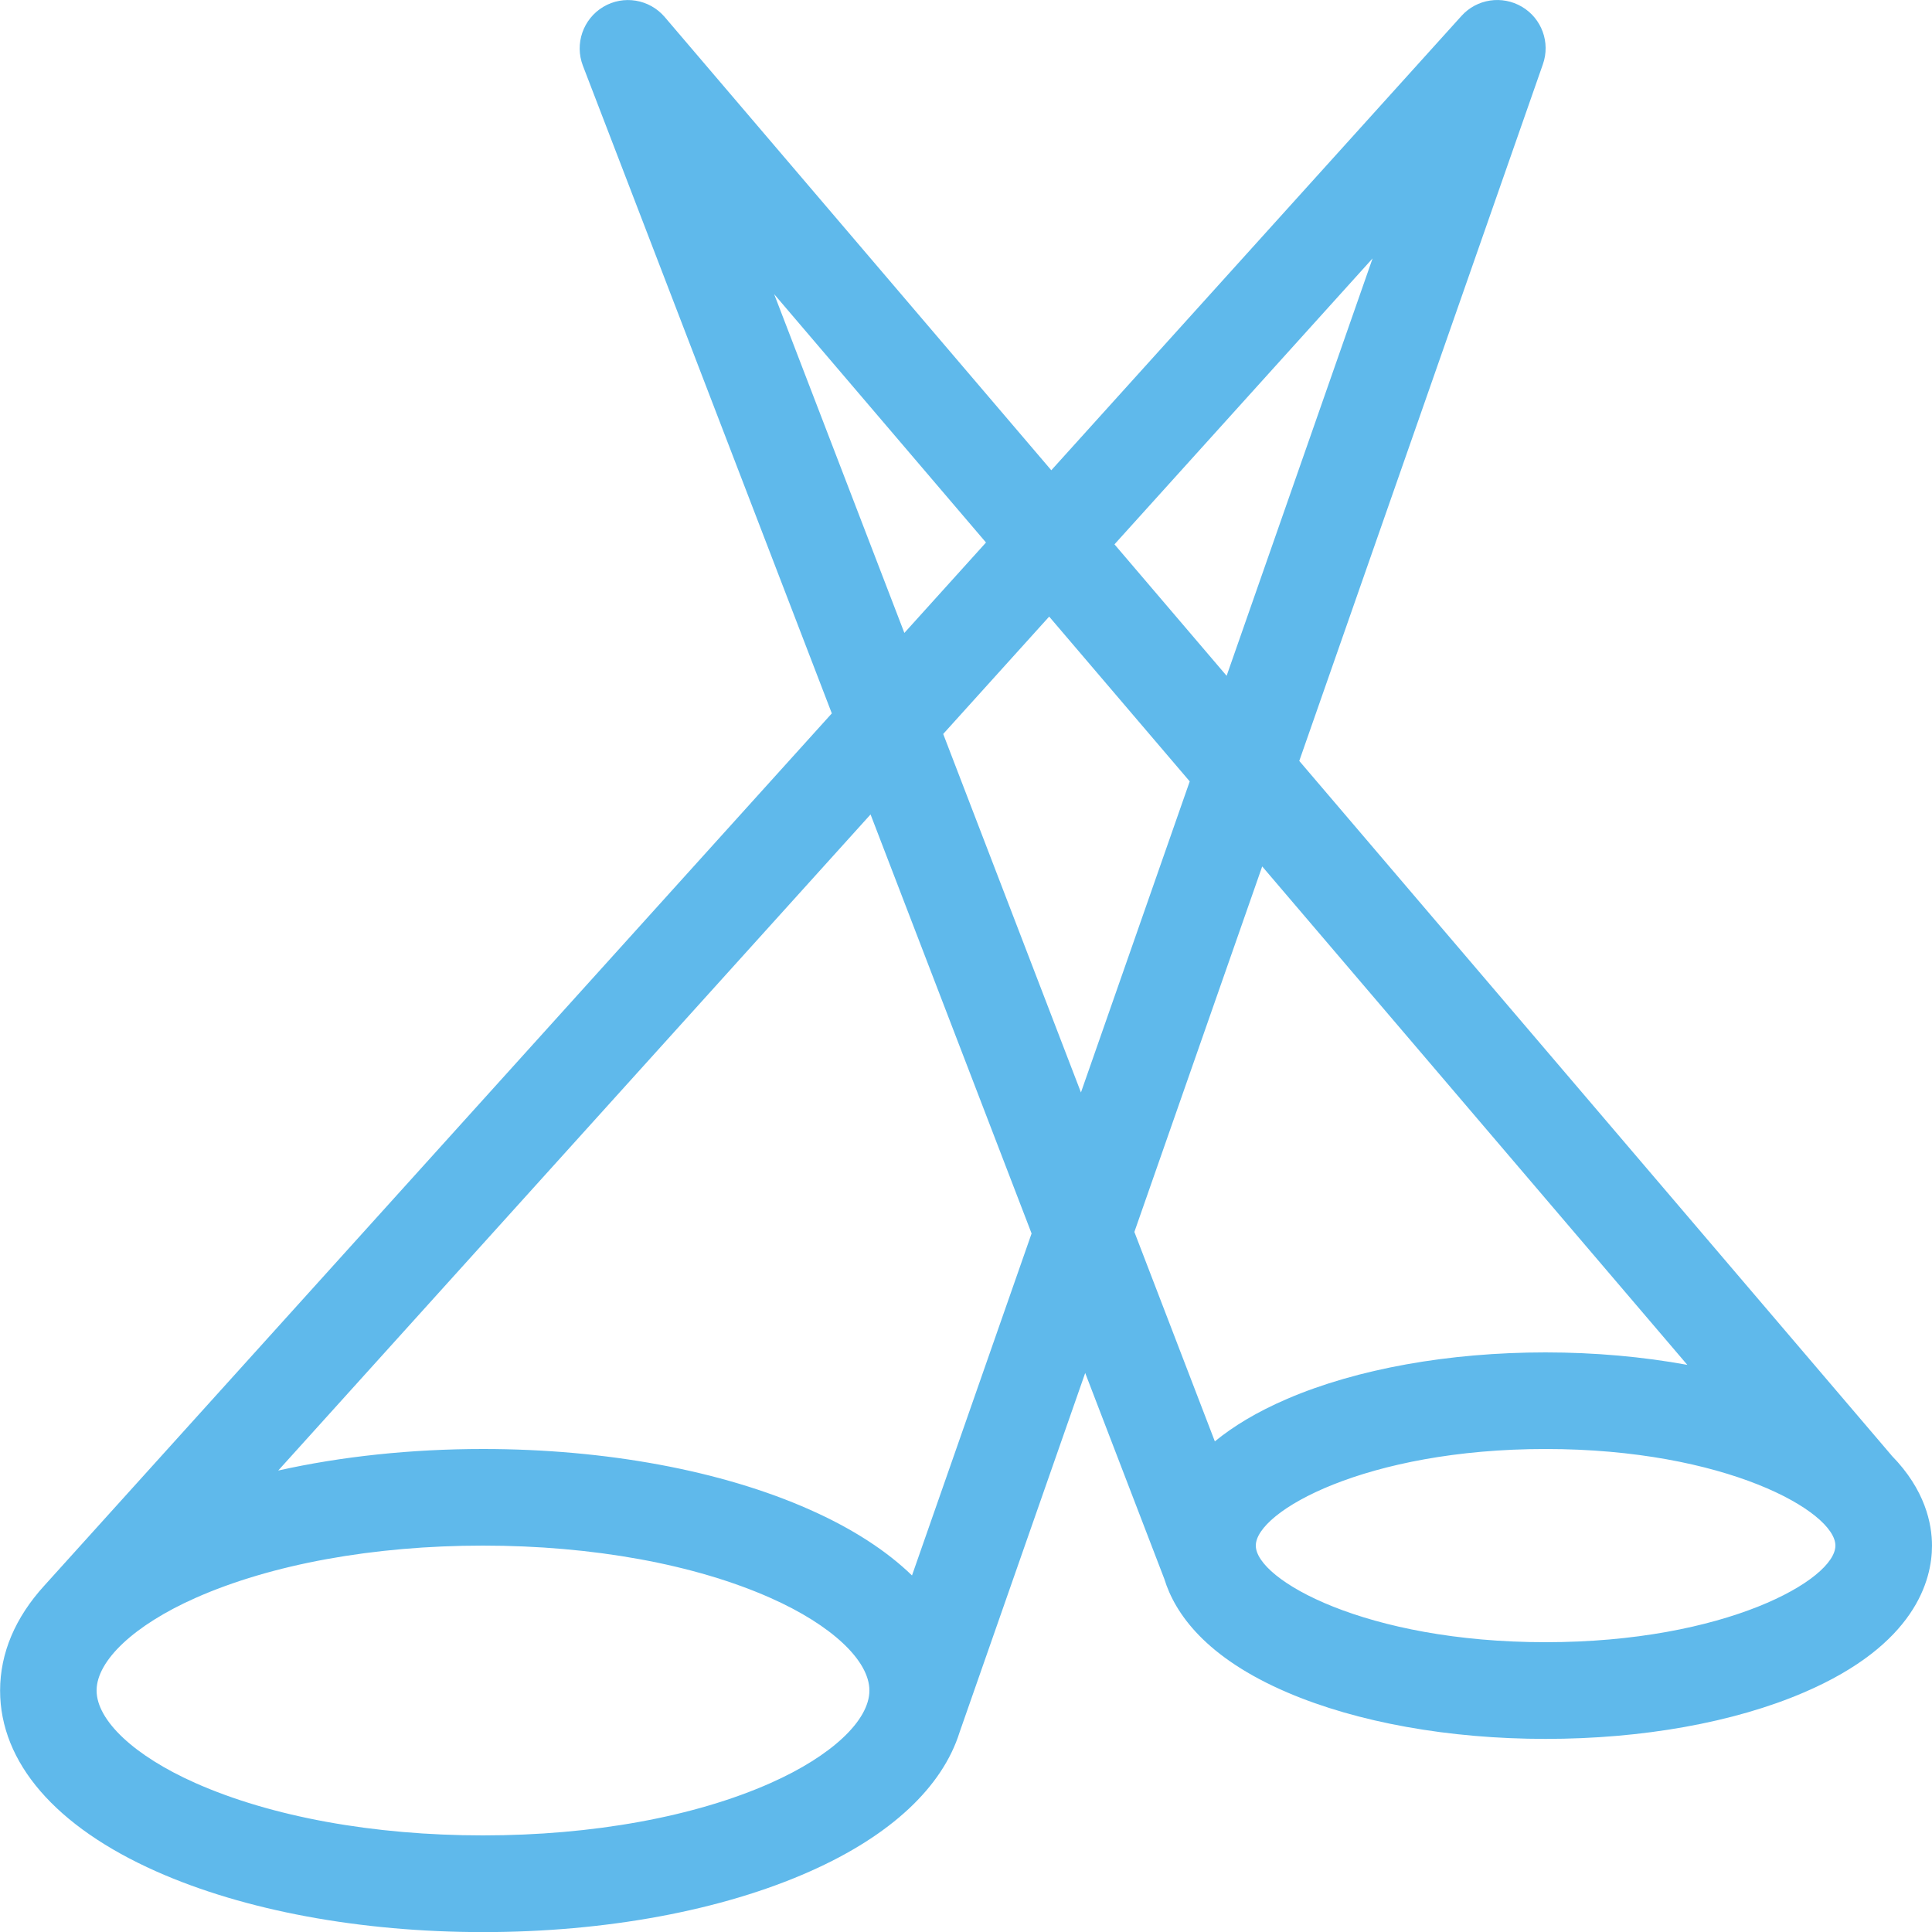 <svg height="20" viewBox="0 0 20 20" width="20" xmlns="http://www.w3.org/2000/svg"><path d="m19.581 15.066-6.131-7.189 2.522-7.212c.079-.225-.012-.474-.217-.595s-.467-.082-.626.095l-4.246 4.703-4.002-4.692c-.158-.185-.427-.23-.636-.105s-.298.382-.211.609l2.577 6.705-8.152 9.029c-.3.329-.458.697-.458 1.087 0 .744.574 1.408 1.615 1.871.912.406 2.115.629 3.385.629s2.473-.223 3.385-.629c.836-.371 1.37-.873 1.548-1.441l1.3-3.718.819 2.132c.11.358.429.814 1.275 1.176.722.309 1.671.48 2.672.48s1.95-.17 2.672-.48c1.156-.495 1.328-1.165 1.328-1.52 0-.226-.07-.579-.419-.934zm-5.372-12.391-1.511 4.321-1.161-1.361zm-1.893 5.414-1.126 3.22-1.426-3.711 1.097-1.215zm-4.302-5.044 2.193 2.571-.845.936zm-.035 15.412c-.787.35-1.845.543-2.979.543s-2.192-.193-2.979-.543c-.63-.28-1.021-.647-1.021-.957s.391-.677 1.021-.957c.787-.35 1.845-.543 2.979-.543s2.192.193 2.979.543c.63.28 1.021.647 1.021.957s-.391.677-1.021.957zm1.462-2.148c-.264-.256-.619-.486-1.056-.68-.912-.406-2.115-.629-3.385-.629-.745 0-1.467.077-2.12.223l6.132-6.792 1.667 4.338zm3.626-7.339 4.4 5.159c-.46-.084-.957-.129-1.468-.129-1.001 0-1.95.17-2.672.48-.32.137-.564.288-.751.441l-.833-2.168 1.323-3.783zm2.933 8.03c-1.861 0-3-.647-3-1s1.139-1 3-1 3 .647 3 1-1.139 1-3 1z" fill="#5fb9eb"/></svg>